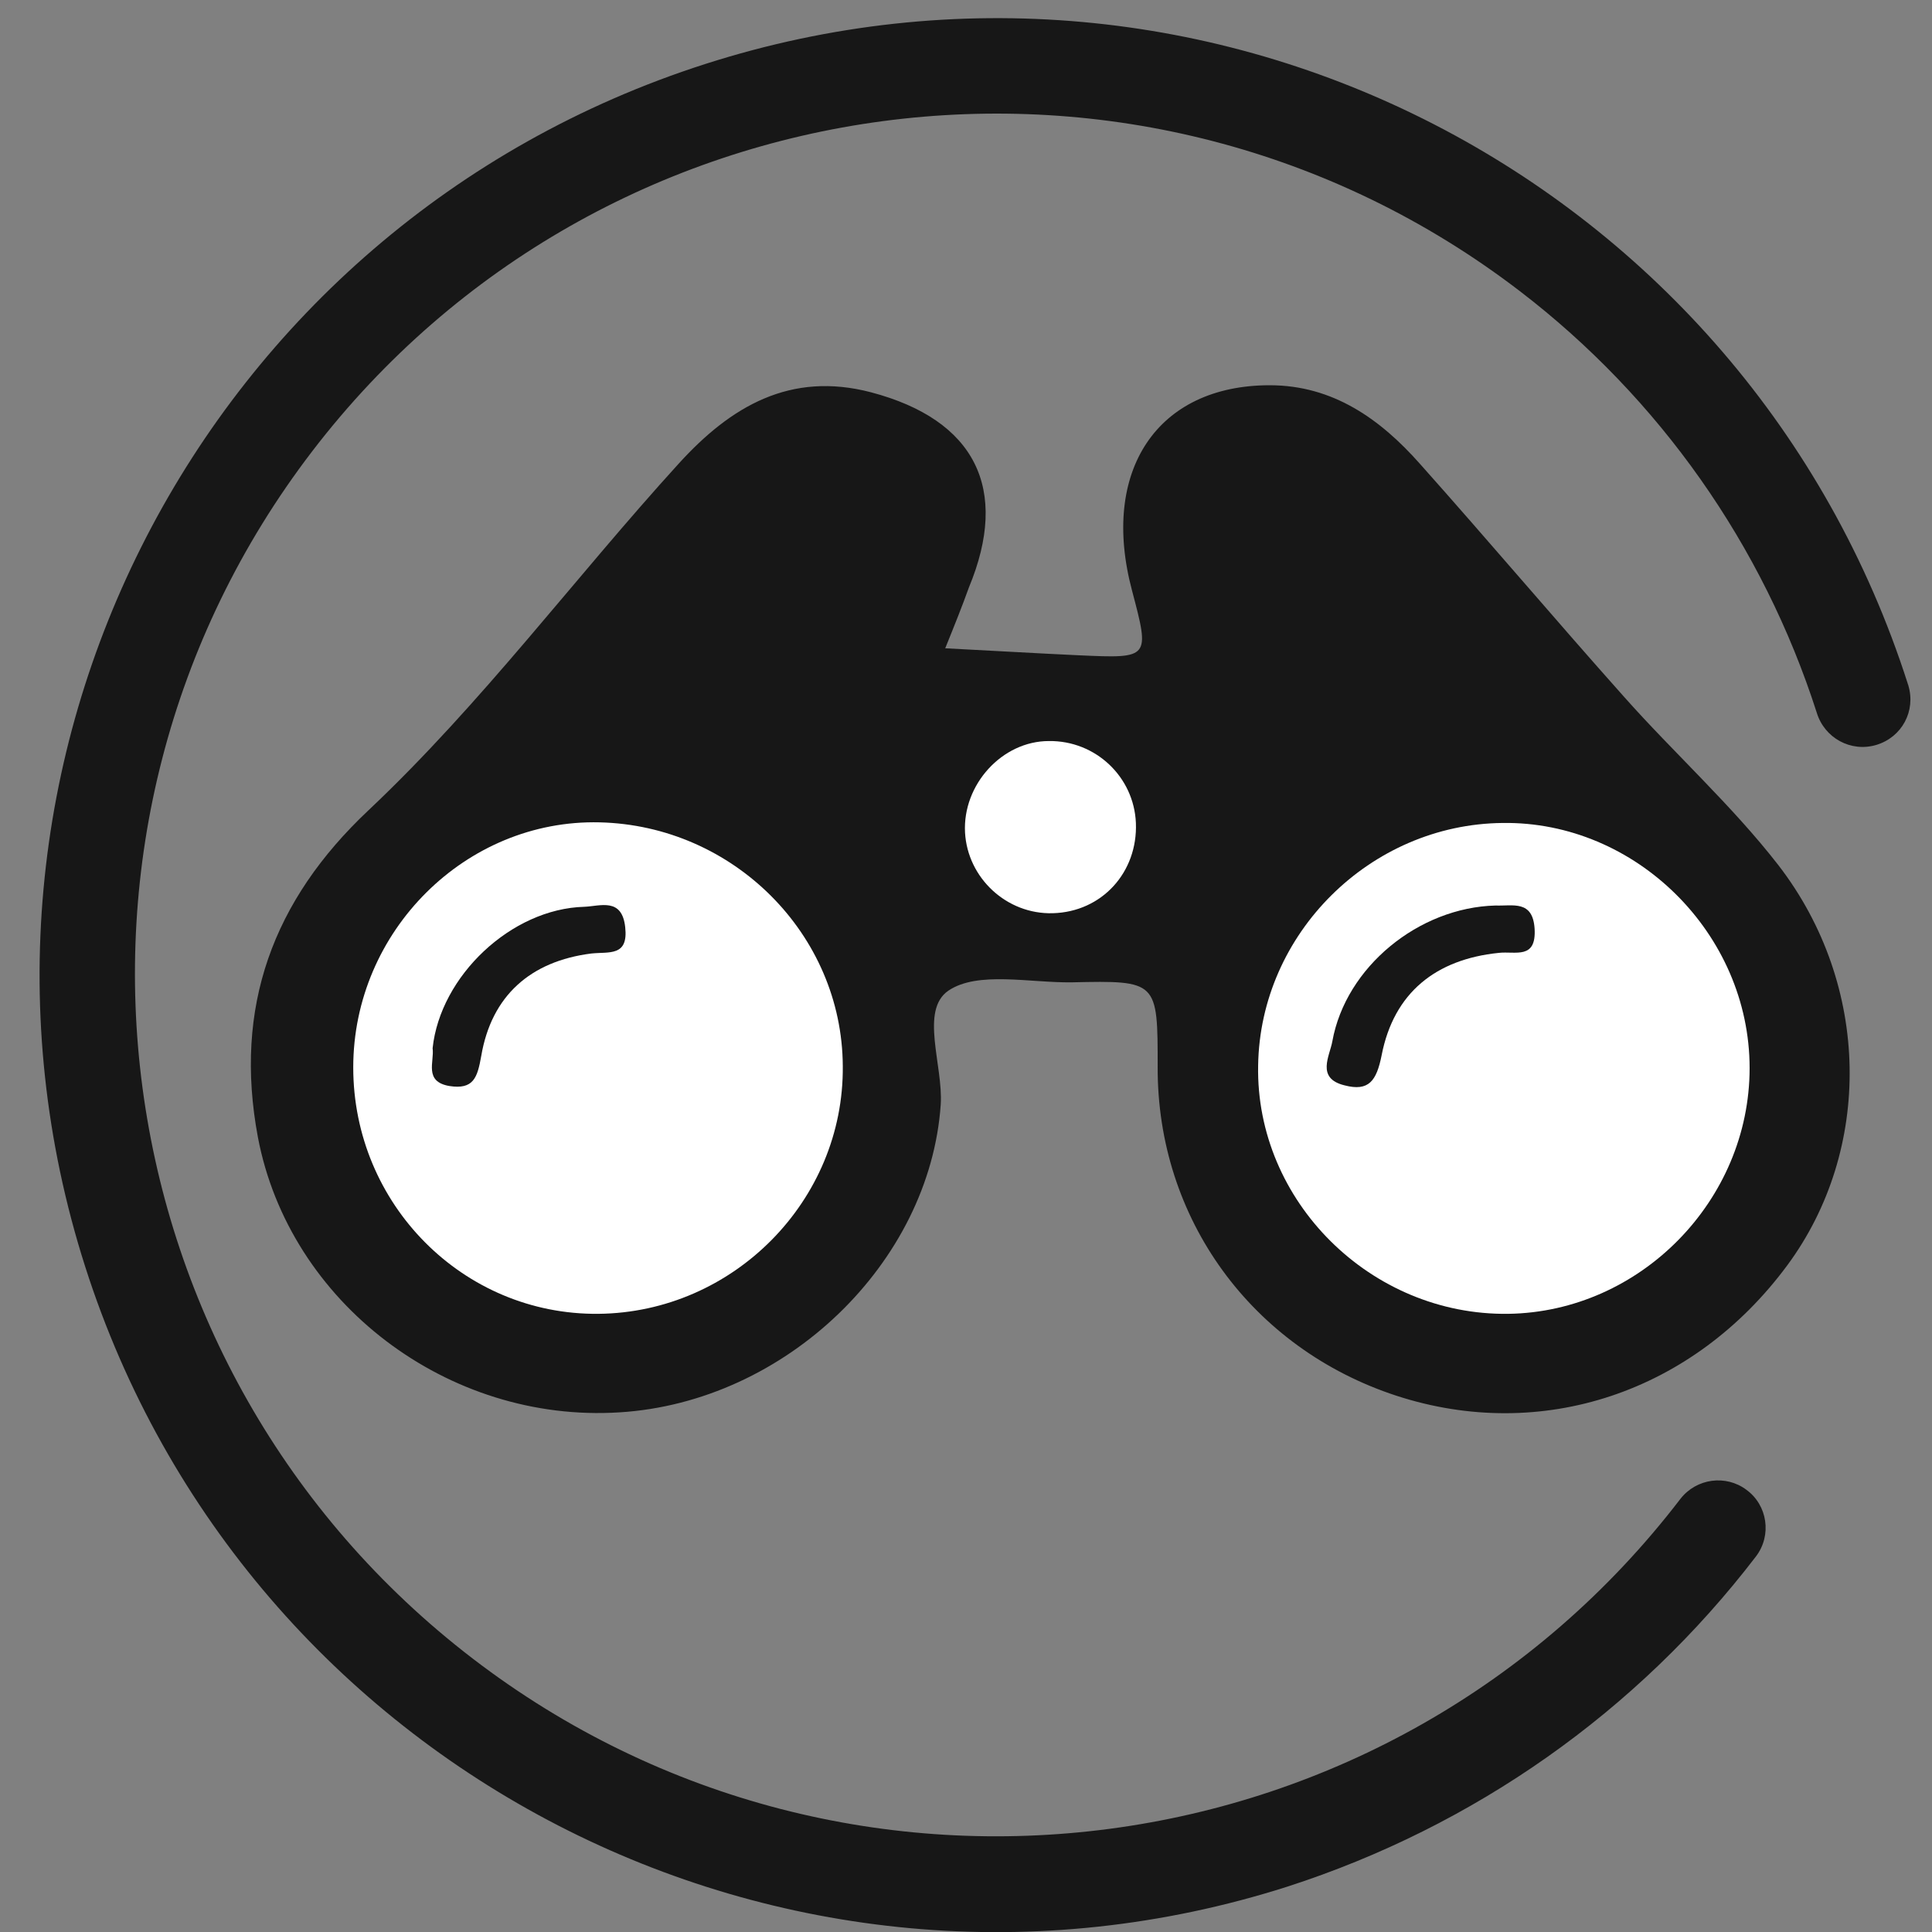 <svg xmlns="http://www.w3.org/2000/svg" fill="none" viewBox="0 0 62 62" height="62" width="62">
<rect x="0" y="0" width="62" height="62" fill="#808080" stroke="none"/>
<g clip-path="url(#clip0)">
<path fill="#171717" d="M56.353 49.945C56.866 49.267 56.722 48.302 56.044 47.809C55.387 47.316 54.443 47.44 53.929 48.097C44.647 60.213 27.293 62.513 15.177 53.231C3.06 43.948 0.739 26.595 10.022 14.478C19.305 2.362 36.658 0.062 48.775 9.344C53.252 12.774 56.578 17.497 58.304 22.878C58.55 23.679 59.392 24.151 60.214 23.905C61.035 23.658 61.487 22.816 61.24 21.995C61.24 21.974 61.22 21.954 61.22 21.933C56.044 5.791 38.773 -3.122 22.631 2.054C6.49 7.229 -2.423 24.5 2.732 40.642C7.886 56.784 25.178 65.697 41.32 60.542C47.296 58.611 52.533 54.935 56.353 49.945Z"></path>
<path fill="#171717" d="M30.333 20.804C31.935 20.886 33.29 20.968 34.625 21.029C36.904 21.132 36.904 21.132 36.329 18.955C35.303 15.115 37.13 12.363 40.745 12.363C42.778 12.363 44.298 13.451 45.571 14.889C47.768 17.353 49.904 19.879 52.102 22.344C53.724 24.172 55.572 25.835 57.071 27.765C60.049 31.626 60.09 36.904 57.359 40.601C54.34 44.688 49.473 46.31 44.811 44.79C40.17 43.271 37.13 39.102 37.151 34.234C37.151 31.483 37.151 31.462 34.399 31.524C33.044 31.544 31.38 31.154 30.435 31.791C29.511 32.427 30.271 34.193 30.189 35.446C29.84 40.519 25.219 44.996 19.88 45.324C14.376 45.673 9.283 41.812 8.276 36.493C7.496 32.325 8.749 28.895 11.829 25.999C15.464 22.57 18.442 18.544 21.79 14.868C23.453 13.041 25.363 11.911 27.951 12.589C31.298 13.472 32.407 15.69 31.093 18.853C30.887 19.428 30.641 20.044 30.333 20.804Z"></path>
<path fill="white" d="M56.147 34.276C56.147 38.527 52.636 42.1 48.405 42.162C43.99 42.223 40.293 38.547 40.375 34.194C40.437 29.963 43.969 26.451 48.22 26.41C52.492 26.349 56.147 29.963 56.147 34.276Z"></path>
<path fill="white" d="M11.336 34.255C11.336 29.881 14.95 26.287 19.242 26.39C23.535 26.492 27.026 29.983 27.046 34.214C27.087 38.527 23.535 42.121 19.201 42.162C14.868 42.203 11.336 38.65 11.336 34.255Z"></path>
<path fill="white" d="M33.783 29.306C32.304 29.347 31.051 28.176 30.969 26.718C30.887 25.178 32.16 23.781 33.659 23.781C35.159 23.761 36.391 24.931 36.452 26.41C36.514 27.991 35.364 29.265 33.783 29.306Z"></path>
<path fill="#171717" d="M47.994 29.059C48.548 29.08 49.185 28.875 49.247 29.799C49.308 30.805 48.63 30.517 48.097 30.579C46.084 30.784 44.729 31.852 44.338 33.865C44.174 34.686 43.928 35.035 43.147 34.83C42.223 34.604 42.675 33.885 42.757 33.413C43.188 31.031 45.529 29.121 47.994 29.059Z"></path>
<path fill="#171717" d="M13.883 33.639C14.129 31.318 16.409 29.162 18.75 29.1C19.263 29.08 19.962 28.792 20.064 29.758C20.167 30.702 19.551 30.538 18.976 30.599C17.025 30.846 15.772 31.955 15.444 33.885C15.32 34.584 15.197 34.974 14.417 34.851C13.595 34.707 13.944 34.07 13.883 33.639Z"></path>
</g>
<defs>
<clipPath id="clip0">
<rect fill="white" height="62" width="62"></rect>
</clipPath>
</defs>
</svg>
